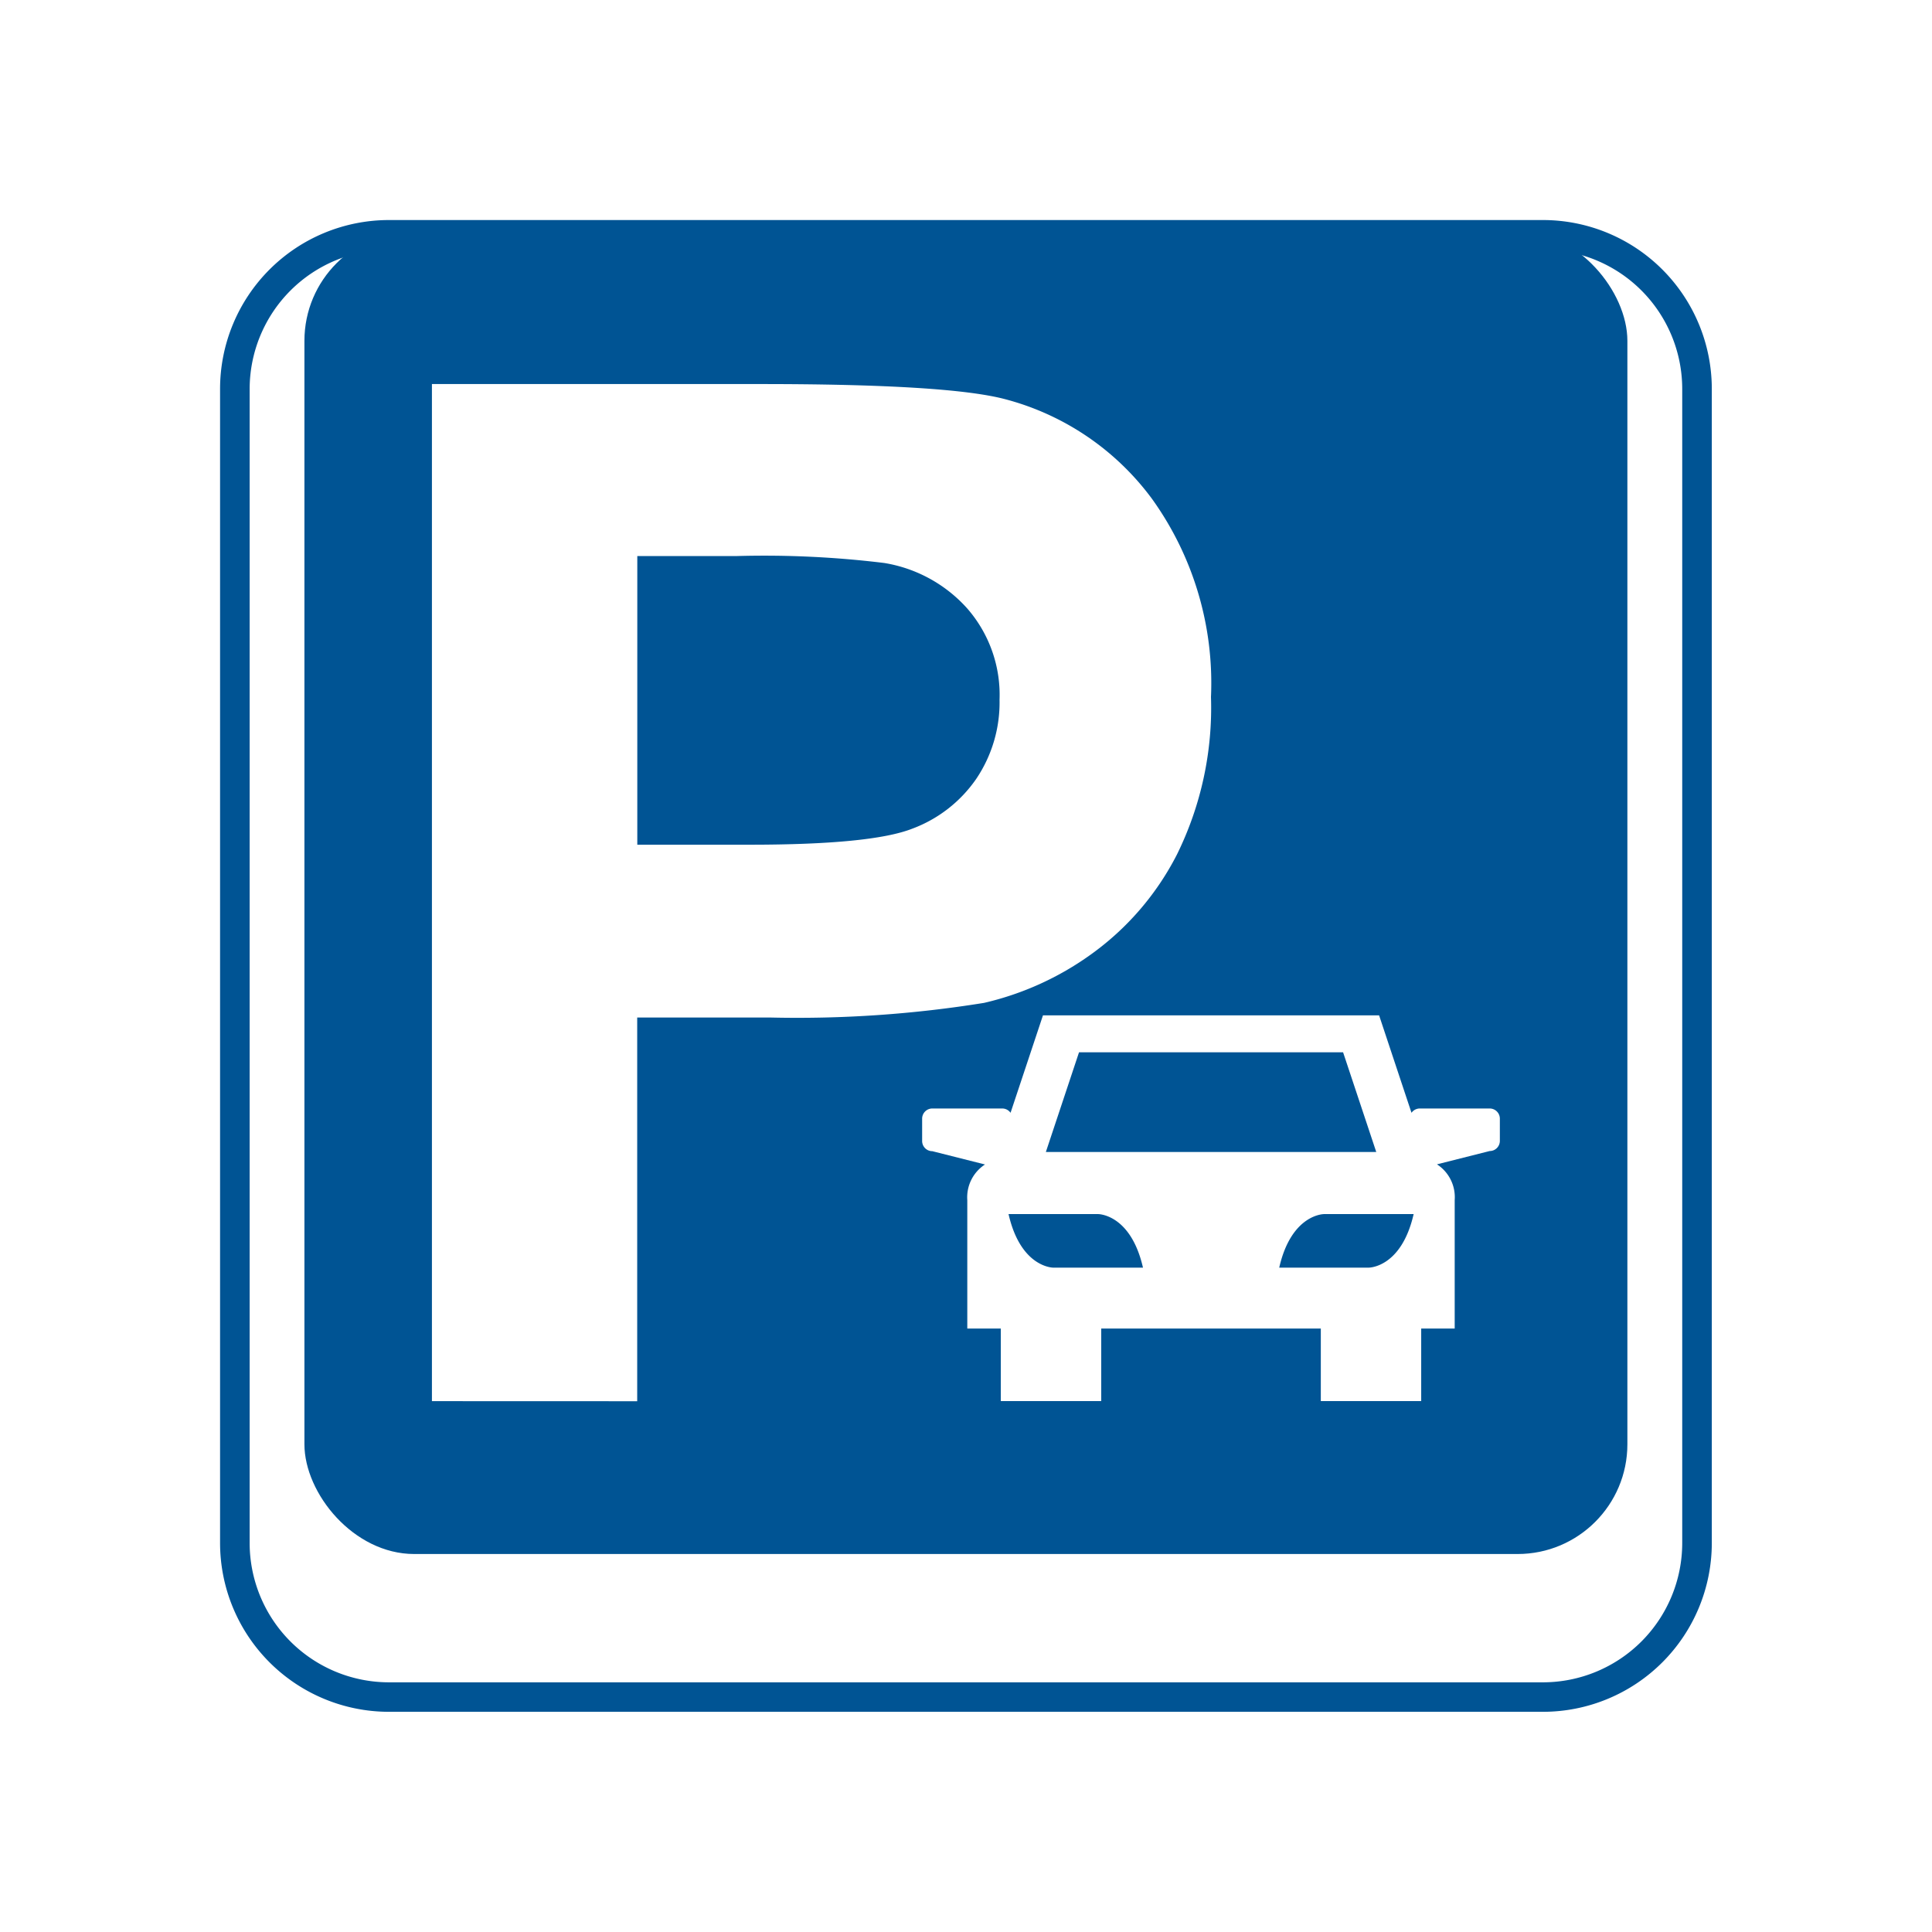 <svg xmlns="http://www.w3.org/2000/svg" width="79.02" height="79.01"><defs><filter id="a" x="0" y="0" width="79.02" height="79.01" filterUnits="userSpaceOnUse"><feOffset dy="3"/><feGaussianBlur stdDeviation="3" result="b"/><feFlood flood-opacity=".16"/><feComposite operator="in" in2="b"/><feComposite in="SourceGraphic"/></filter><style>.a{fill:#fff}.b{fill:#005494}</style></defs><g transform="translate(-616.731 -160.329)"><path class="a" d="M632.074 166.925a5.821 5.821 0 00-5.82 5.809v48.2a5.821 5.821 0 005.82 5.809h48.292a5.821 5.821 0 005.82-5.809v-48.2a5.821 5.821 0 00-5.82-5.809z"/><g transform="translate(616.73 160.33)" filter="url(#a)"><path class="b" d="M63.115 67.013H15.902a6.908 6.908 0 01-6.9-6.9V12.899a6.908 6.908 0 016.9-6.9h47.213a6.908 6.908 0 016.9 6.9v47.214a6.908 6.908 0 01-6.9 6.9zm-47.213-59.8a5.7 5.7 0 00-5.69 5.69v47.214a5.7 5.7 0 005.69 5.69h47.213a5.7 5.7 0 005.69-5.69V12.899a5.7 5.7 0 00-5.69-5.69z"/></g><rect class="b" width="54.11" height="54.11" rx="4.49" transform="translate(629.182 169.779)"/><path class="a" d="M634.397 217.637v-41.6h13.475q7.663 0 9.989.624a10.911 10.911 0 015.988 4.072 12.915 12.915 0 012.412 8.1 13.576 13.576 0 01-1.39 6.442 11.411 11.411 0 01-3.533 4.1 12.184 12.184 0 01-4.356 1.972 47.965 47.965 0 01-8.712.6h-5.477v15.693zm8.4-34.564v11.805h4.6q4.966 0 6.64-.653a5.515 5.515 0 002.625-2.043 5.591 5.591 0 00.951-3.235 5.376 5.376 0 00-1.334-3.746 5.813 5.813 0 00-3.377-1.845 40.4 40.4 0 00-6.044-.284z"/><path class="a" d="M677.664 205.667H674.8a.417.417 0 00-.338.176l-1.325-3.986h-13.748l-1.326 3.986a.416.416 0 00-.339-.176h-2.862a.416.416 0 00-.415.417v.913a.416.416 0 00.415.416l2.156.544a1.6 1.6 0 00-.724 1.461v5.249h1.37v2.967h4.108v-2.967h8.981v2.967h4.106v-2.967h1.37v-5.255a1.6 1.6 0 00-.725-1.461l2.156-.544a.416.416 0 00.416-.416v-.913a.416.416 0 00-.412-.411zm-17.846 6.51s-1.334.013-1.837-2.191h3.661s1.334-.012 1.838 2.191zm-.311-4.73l1.357-4.079h10.8l1.357 4.079zm13.206 4.73h-3.661c.5-2.2 1.836-2.191 1.836-2.191h3.662c-.504 2.203-1.838 2.19-1.838 2.19z"/></g></svg>
